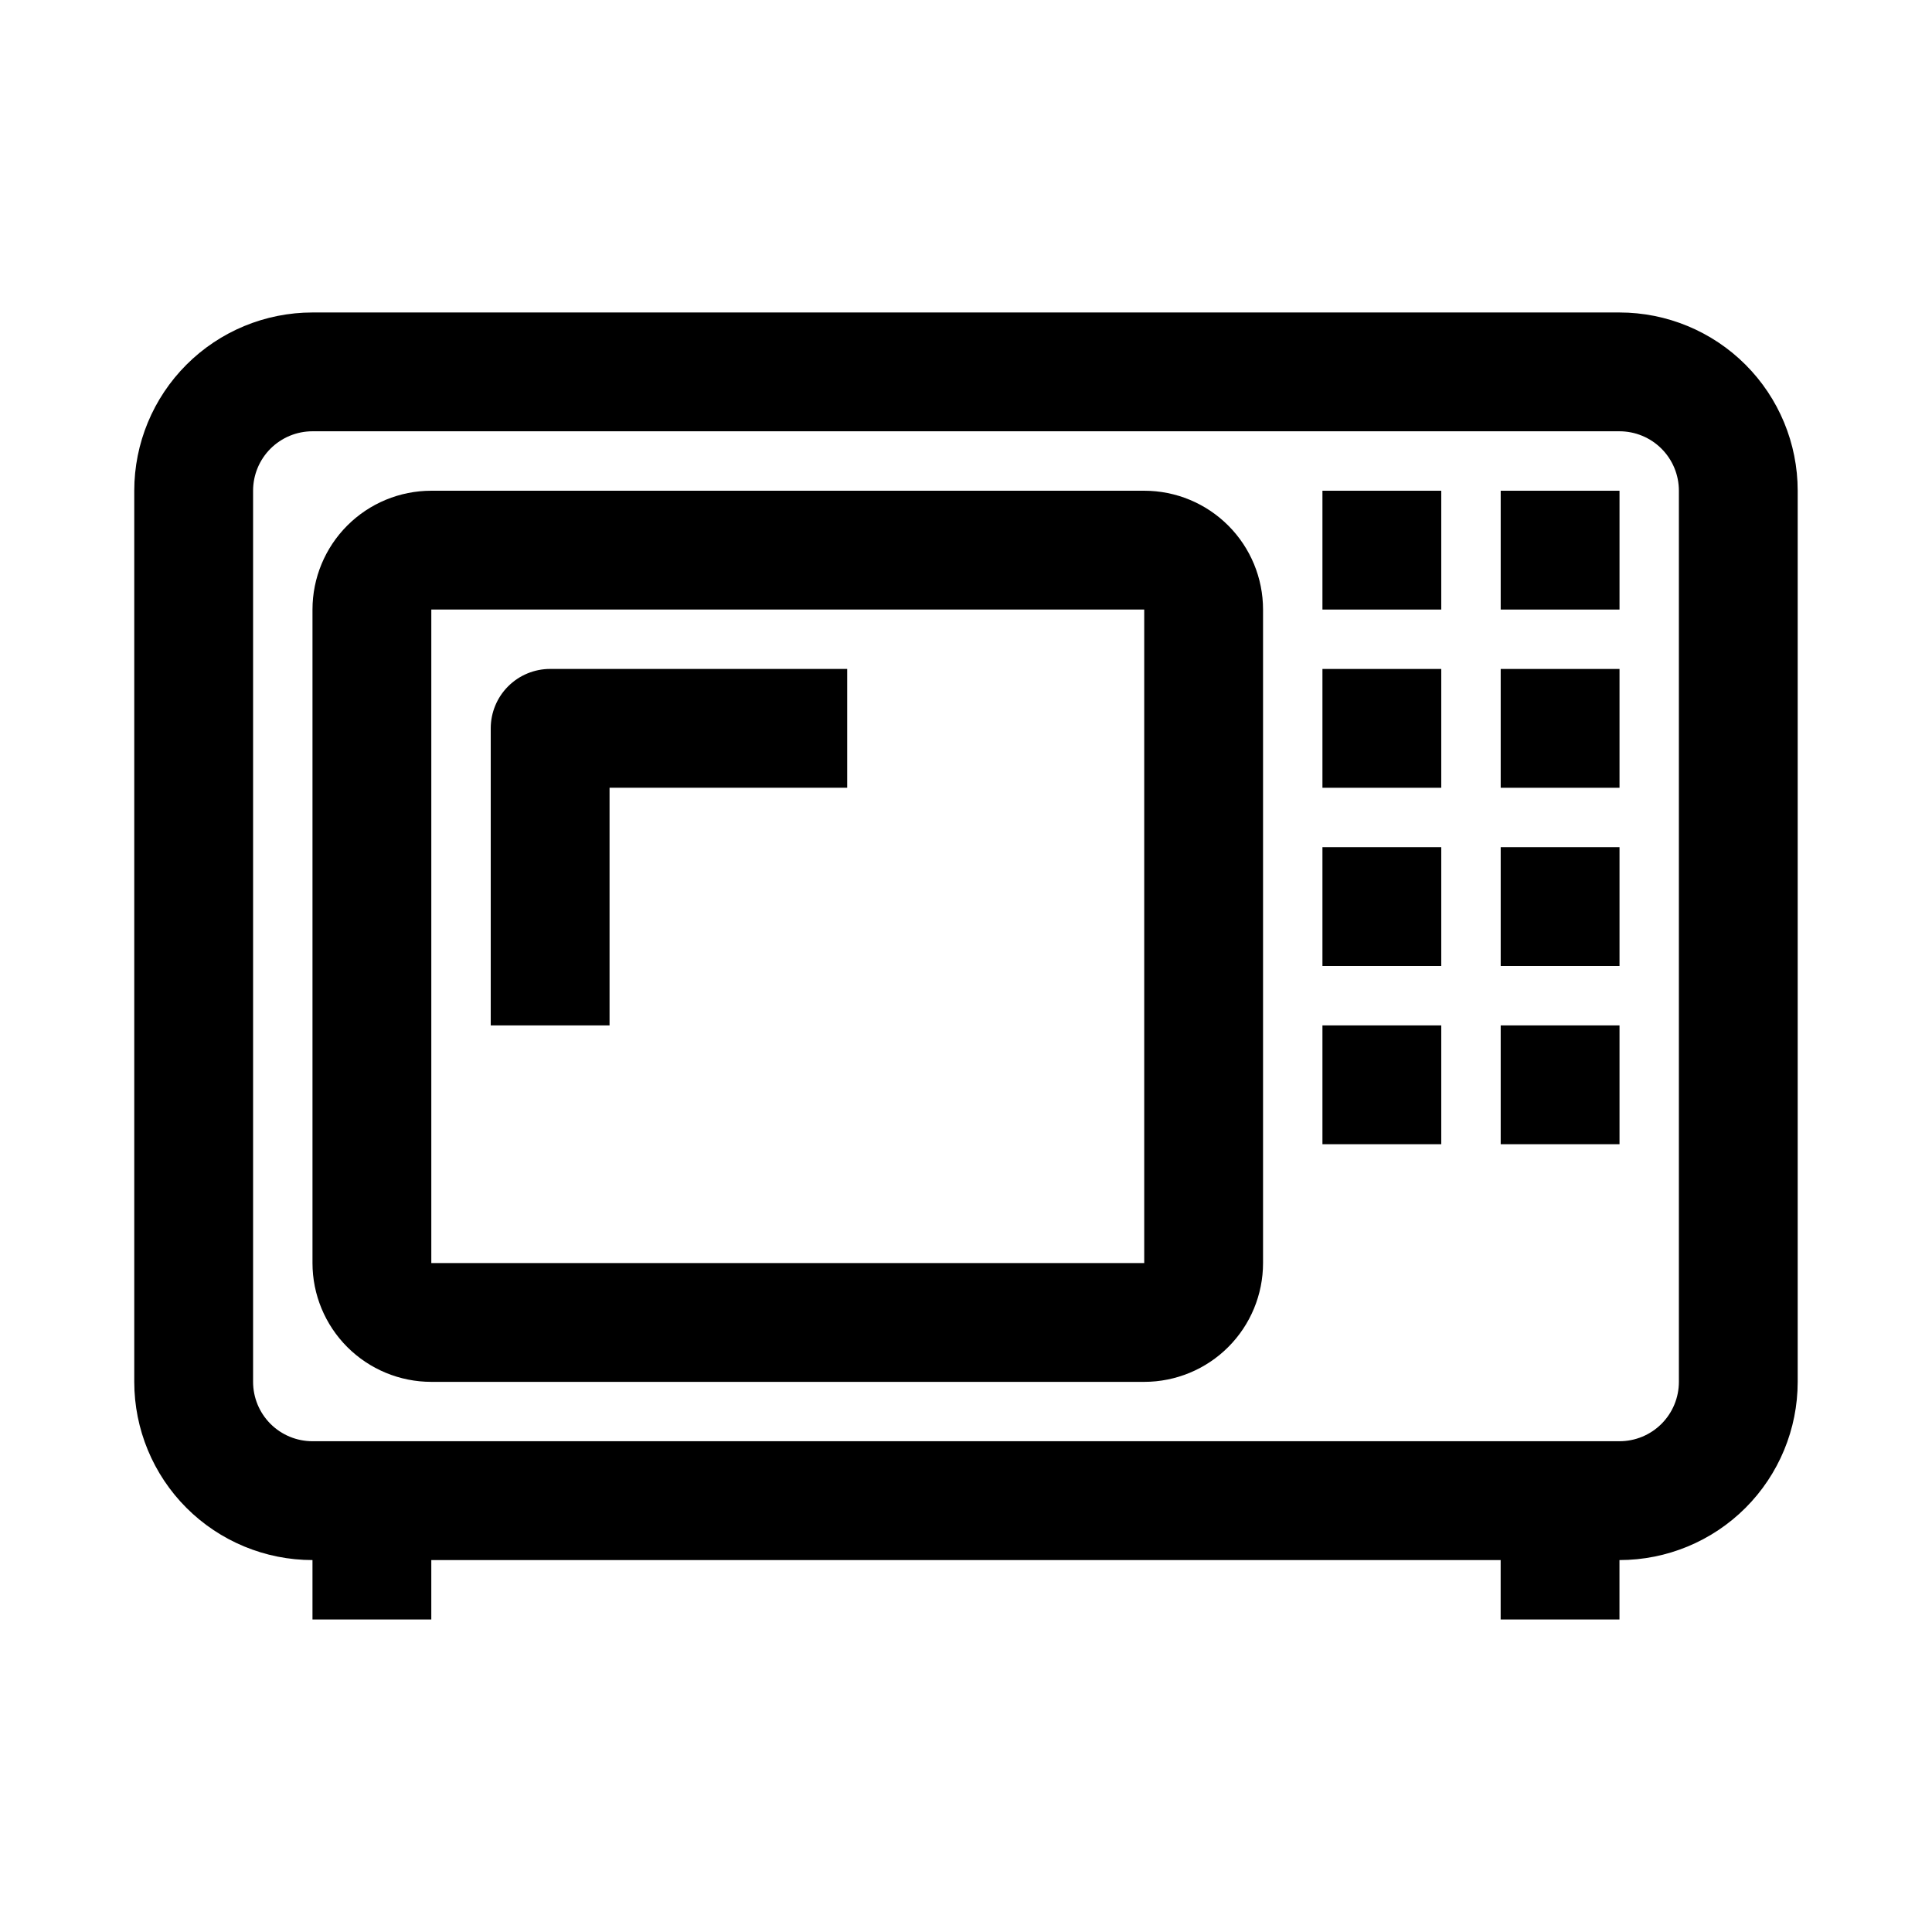 <?xml version="1.0" encoding="UTF-8"?>
<!-- Uploaded to: SVG Repo, www.svgrepo.com, Generator: SVG Repo Mixer Tools -->
<svg fill="#000000" width="800px" height="800px" version="1.1" viewBox="144 144 512 512" xmlns="http://www.w3.org/2000/svg">
 <g>
  <path d="m573.18 226.81h-346.37c-12.523 0-24.539 4.977-33.398 13.836-8.855 8.855-13.832 20.871-13.832 33.398v236.16c0 12.527 4.977 24.539 13.832 33.398 8.859 8.855 20.875 13.832 33.398 13.832v15.742l31.488 0.004v-15.746h283.39v15.742h31.488v-15.742c12.527 0 24.539-4.977 33.398-13.832 8.855-8.859 13.832-20.871 13.832-33.398v-236.16c0-12.527-4.977-24.543-13.832-33.398-8.859-8.859-20.871-13.836-33.398-13.836zm15.742 283.39c0 4.176-1.656 8.18-4.609 11.133s-6.957 4.609-11.133 4.609h-346.37c-4.176 0-8.18-1.656-11.133-4.609-2.949-2.953-4.609-6.957-4.609-11.133v-236.16c0-4.176 1.66-8.18 4.609-11.133 2.953-2.953 6.957-4.613 11.133-4.613h346.37c4.176 0 8.18 1.66 11.133 4.613 2.953 2.953 4.609 6.957 4.609 11.133z"/>
  <path d="m447.23 274.05h-188.93c-8.352 0-16.359 3.316-22.266 9.223-5.902 5.906-9.223 13.914-9.223 22.266v173.18c0 8.352 3.32 16.359 9.223 22.266 5.906 5.906 13.914 9.223 22.266 9.223h188.93c8.352 0 16.359-3.316 22.266-9.223s9.223-13.914 9.223-22.266v-173.18c0-8.352-3.316-16.359-9.223-22.266s-13.914-9.223-22.266-9.223zm-188.93 204.67v-173.18h188.93v173.18z"/>
  <path d="m494.46 274.05h31.488v31.488h-31.488z"/>
  <path d="m541.7 274.05h31.488v31.488h-31.488z"/>
  <path d="m494.46 321.28h31.488v31.488h-31.488z"/>
  <path d="m541.7 321.28h31.488v31.488h-31.488z"/>
  <path d="m494.46 368.51h31.488v31.488h-31.488z"/>
  <path d="m541.7 368.51h31.488v31.488h-31.488z"/>
  <path d="m494.46 415.74h31.488v31.488h-31.488z"/>
  <path d="m541.7 415.74h31.488v31.488h-31.488z"/>
  <path d="m274.05 337.02v78.719h31.488v-62.977h62.977v-31.488h-78.723c-4.176 0-8.18 1.66-11.133 4.613s-4.609 6.957-4.609 11.133z"/>
 </g>
</svg>